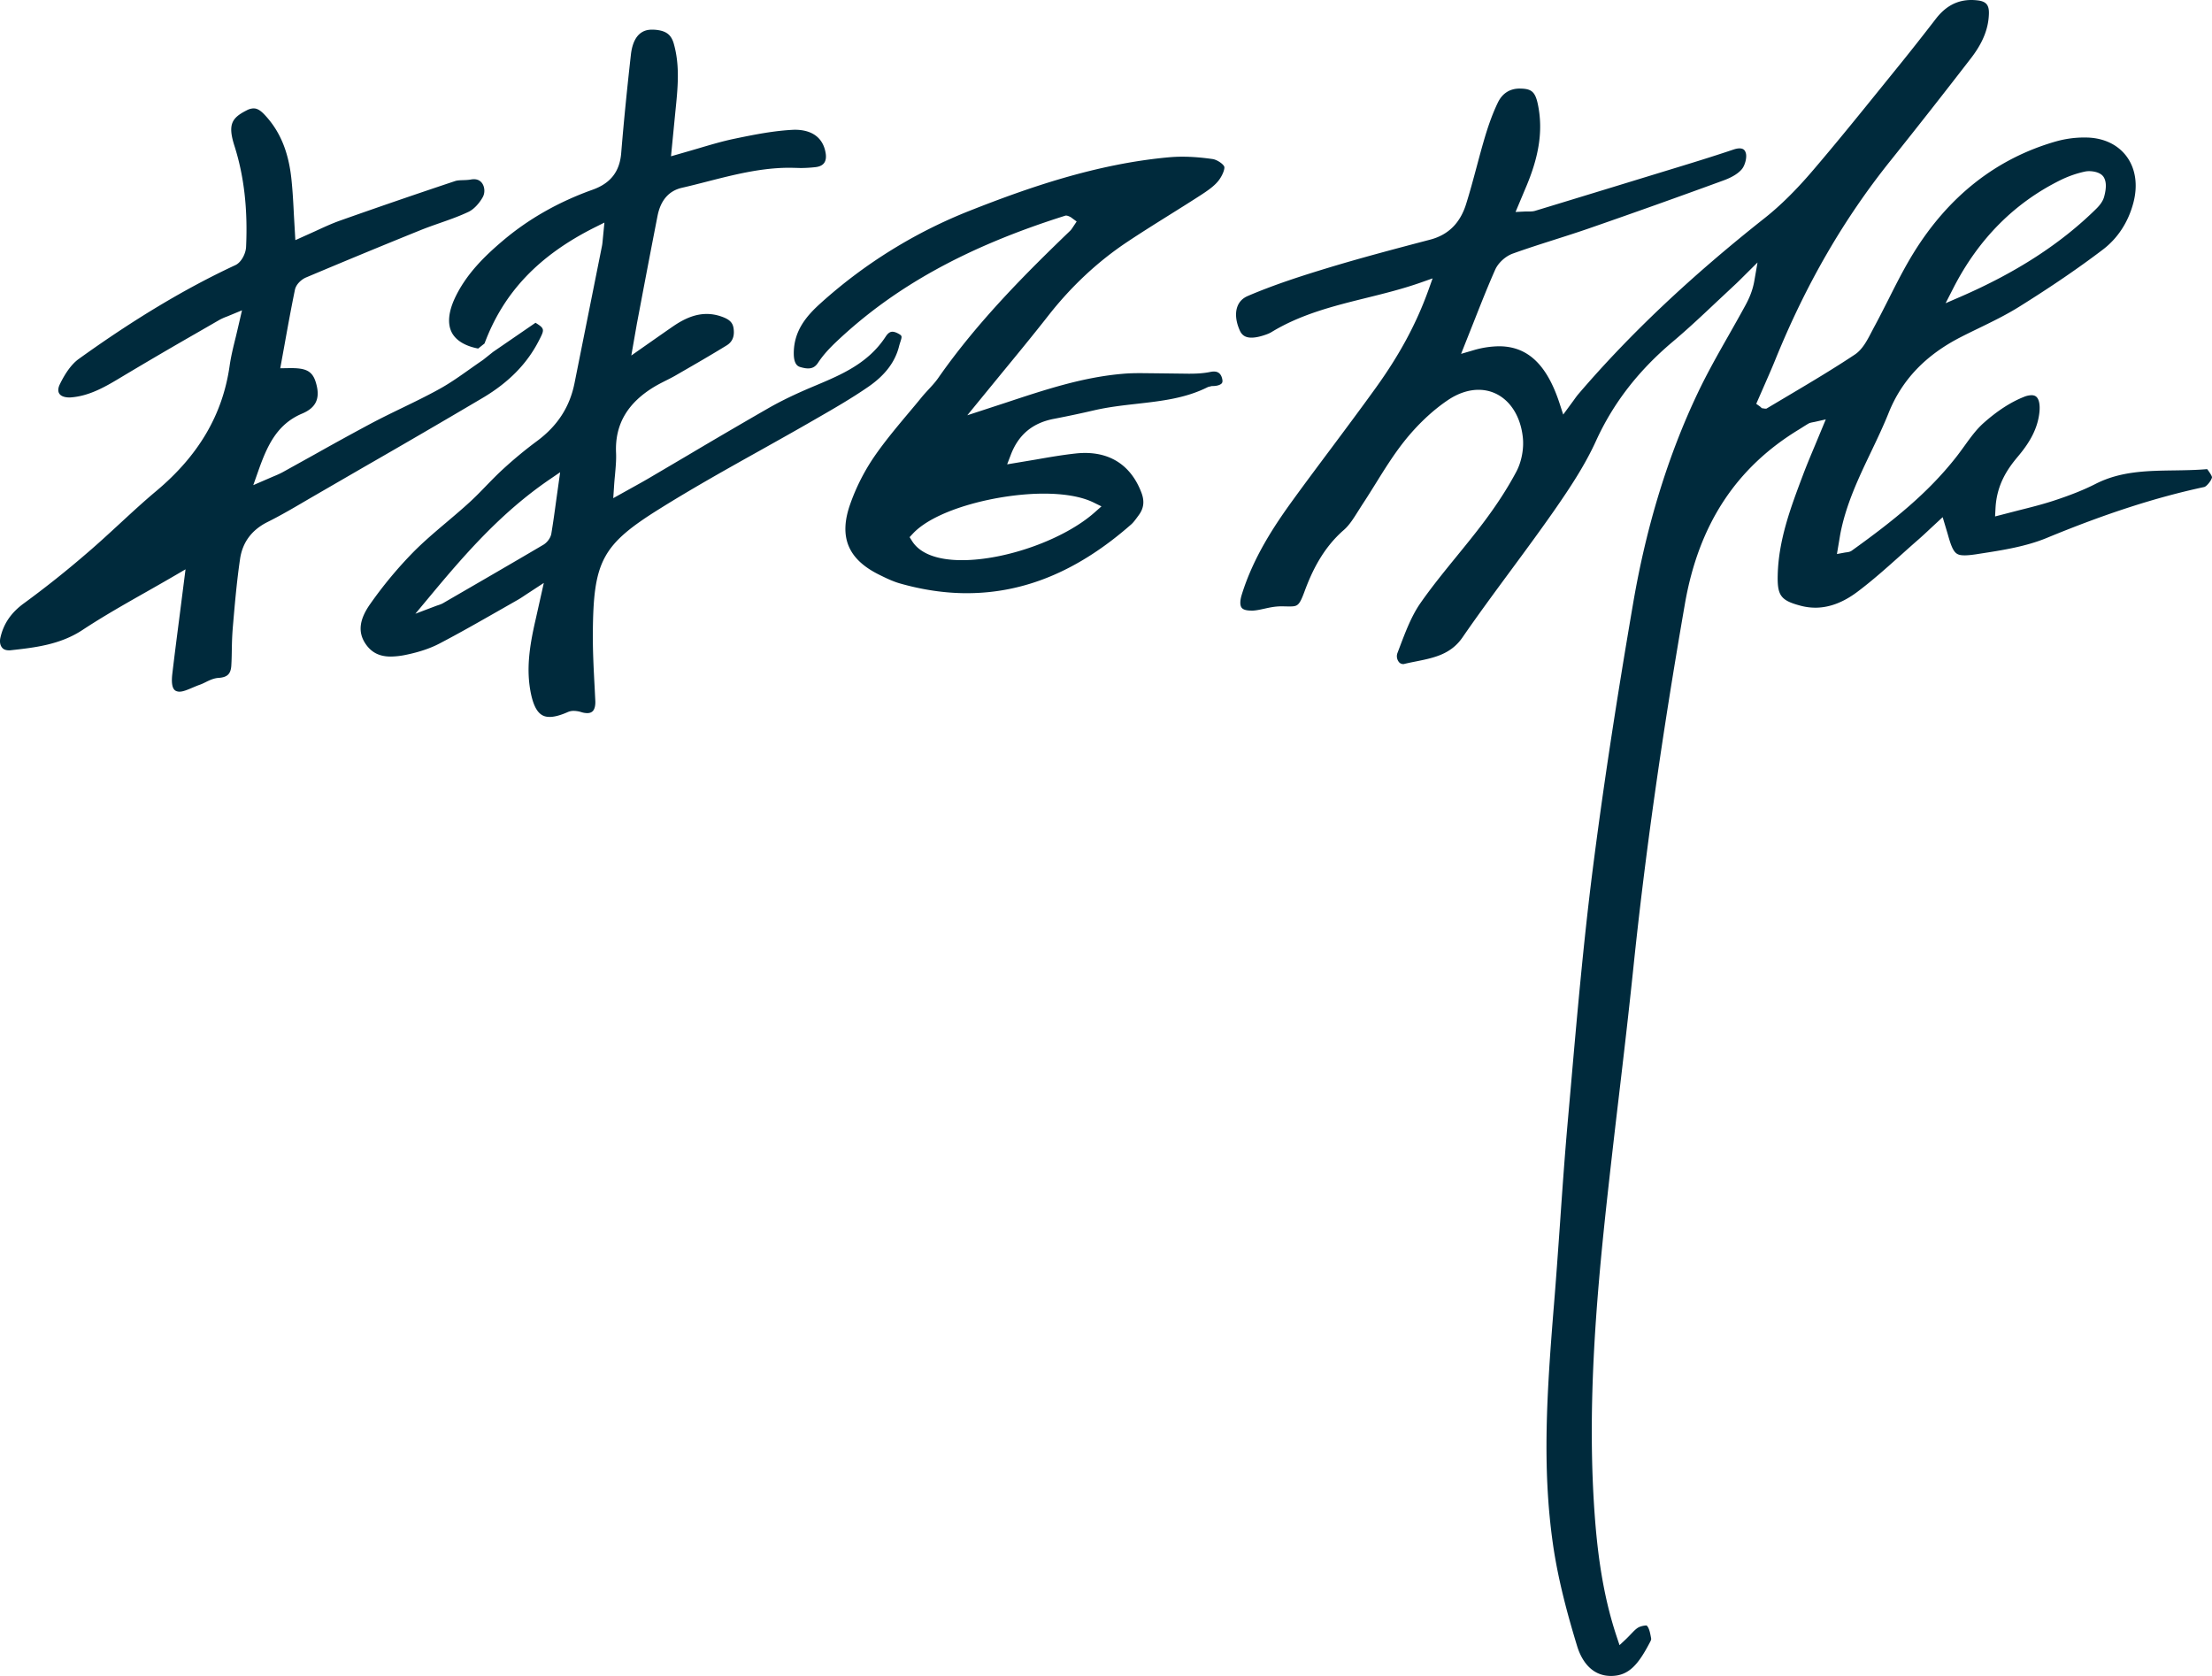 <svg xmlns="http://www.w3.org/2000/svg" width="132" height="100" viewBox="0 0 132 100">
    <path fill="#002A3C" fill-rule="evenodd" d="M117.64 0c.121 0 .246.008.372.023.506.058.69.272.675.79-.024.905-.369 1.756-1.083 2.677a433.083 433.083 0 0 1-4.765 6.067c-2.81 3.497-5.073 7.404-6.914 11.945-.21.517-.437 1.027-.661 1.54l-.461 1.053.237.17.097.09.18.027h.093l1.39-.826c1.286-.764 2.615-1.554 3.885-2.399.455-.303.737-.845.985-1.324l.142-.27c.304-.56.593-1.132.883-1.703.461-.917.94-1.865 1.48-2.742 2.105-3.419 4.97-5.665 8.514-6.68a6.257 6.257 0 0 1 1.69-.234l.191.003c1.005.033 1.839.443 2.352 1.152.523.728.66 1.701.386 2.74-.304 1.154-.934 2.122-1.823 2.795-1.447 1.1-3.078 2.214-4.987 3.406-.765.479-1.602.887-2.41 1.28-.363.176-.726.352-1.082.535-2.108 1.08-3.514 2.558-4.301 4.517-.316.788-.681 1.554-1.046 2.32-.742 1.553-1.51 3.158-1.845 4.938l-.196 1.167.492-.091c.172-.021.286-.034.395-.112 2.51-1.8 4.524-3.429 6.183-5.524.182-.228.356-.47.53-.709.37-.514.72-.998 1.153-1.382.815-.725 1.624-1.248 2.402-1.556a1.27 1.27 0 0 1 .455-.102c.142 0 .249.042.323.129.14.16.193.486.15.894-.12 1.123-.73 1.98-1.312 2.671-.606.723-1.235 1.651-1.308 3.05l-.026.49 1.404-.363c.7-.175 1.373-.344 2.033-.557 1.04-.338 1.856-.662 2.57-1.027 1.486-.754 3.05-.777 4.704-.8.651-.01 1.3-.02 1.945-.076.037.043.273.36.289.483-.022.186-.323.554-.466.584-2.889.62-5.876 1.585-9.399 3.04-1.247.515-2.658.734-4.025.944l-.175.028c-.27.04-.496.065-.687.065-.533 0-.702-.123-1.014-1.254l-.307-1.024-.769.713a22.82 22.82 0 0 1-.684.627c-.346.301-.688.607-1.029.913-.845.756-1.72 1.54-2.632 2.221-.827.616-1.659.927-2.479.927a3.43 3.43 0 0 1-.88-.116c-1.18-.313-1.398-.6-1.37-1.813.045-2.107.778-4.052 1.486-5.93.231-.619.487-1.226.751-1.854l.632-1.522-.662.15c-.2.038-.287.052-.375.102-.11.063-.538.335-.538.335-3.772 2.28-6.007 5.683-6.83 10.41-1.378 7.925-2.385 15.039-3.08 21.747-.27 2.602-.574 5.202-.881 7.8a741.753 741.753 0 0 0-.708 6.188c-.657 6.064-1.196 12.56-.69 18.98.215 2.728.623 4.924 1.282 6.907l.173.52.395-.37c.1-.094.191-.192.282-.286.17-.178.316-.334.47-.412.122-.06.324-.107.466-.107.16.128.222.482.276.792.004.074-.053.173-.085.233-.675 1.286-1.236 1.97-2.277 1.987h-.037c-1.287 0-1.82-1.12-2.022-1.788-.504-1.657-1.123-3.846-1.444-6.1-.648-4.56-.367-8.986.067-14.298.132-1.614.245-3.23.36-4.846.14-2.01.28-4.02.458-6.026l.186-2.106c.366-4.192.748-8.527 1.281-12.765.618-4.867 1.392-9.98 2.44-16.093.787-4.594 2.082-8.809 3.853-12.53.559-1.179 1.218-2.34 1.856-3.463.325-.574.65-1.147.965-1.725.214-.39.446-.875.555-1.504l.19-1.094-.924.917c-.132.132-.264.264-.401.39l-1.11 1.038c-.86.811-1.722 1.622-2.625 2.383-2.053 1.73-3.552 3.667-4.58 5.922-.631 1.383-1.463 2.672-2.518 4.186-.838 1.199-1.707 2.377-2.576 3.555-.972 1.318-1.945 2.636-2.874 3.984-.7 1.014-1.713 1.217-2.787 1.432-.242.048-.482.097-.72.155h-.02a.333.333 0 0 1-.294-.164.549.549 0 0 1-.06-.49l.146-.384c.344-.907.7-1.845 1.231-2.605.669-.958 1.423-1.884 2.153-2.78.532-.653 1.066-1.307 1.573-1.98.813-1.076 1.465-2.084 1.994-3.078.31-.583.46-1.368.387-2.045-.181-1.698-1.243-2.839-2.644-2.839-.596 0-1.227.211-1.822.611-.924.621-1.833 1.48-2.627 2.482-.625.791-1.167 1.661-1.69 2.503-.264.424-.529.849-.804 1.264l-.252.397c-.267.424-.518.825-.844 1.108-1.293 1.124-1.94 2.568-2.356 3.7-.3.809-.405.86-.865.862h-.097l-.373-.008c-.41 0-.724.07-1.028.137-.238.052-.475.107-.713.12h-.042c-.285 0-.523-.036-.628-.182-.1-.143-.097-.411.008-.756.685-2.222 1.923-4.1 3.045-5.645.753-1.038 1.522-2.066 2.29-3.093.898-1.205 1.797-2.408 2.676-3.629 1.418-1.972 2.41-3.817 3.128-5.808l.254-.712-.697.246c-1.085.382-2.203.659-3.283.926-1.908.473-3.88.962-5.642 2.038-.11.067-.244.118-.36.158-.322.112-.599.169-.825.169-.353 0-.57-.134-.702-.433-.236-.532-.286-1.04-.136-1.432.108-.284.316-.494.62-.623 1.58-.677 3.231-1.204 4.777-1.674 2.02-.613 4.1-1.16 6.11-1.688 1.085-.286 1.786-.996 2.138-2.126.226-.72.422-1.449.618-2.179.16-.599.32-1.198.497-1.792.255-.852.505-1.515.783-2.087.254-.525.685-.811 1.245-.828h.014c.713 0 .958.146 1.125.944.317 1.536.087 3.09-.751 5.034l-.582 1.385.56-.027.216-.001c.156 0 .274-.005.394-.041 2.174-.659 7.79-2.38 7.79-2.38 1.356-.413 2.714-.827 4.059-1.28.127-.042.244-.065.344-.065.217 0 .33.09.383.296.066.25-.05.704-.233.934-.209.258-.582.491-1.081.674a498.27 498.27 0 0 1-8.1 2.887c-.675.233-1.358.45-2.037.667-.822.263-1.643.525-2.457.818-.437.157-.87.553-1.053.962-.443.997-.842 2.013-1.271 3.098l-.764 1.924.695-.203a5.626 5.626 0 0 1 1.564-.25c1.714 0 2.866 1.09 3.626 3.43l.21.645.638-.868c.107-.15.188-.263.279-.368 3.05-3.561 6.684-6.993 11.113-10.494.927-.734 1.872-1.667 2.881-2.85 1.396-1.632 2.746-3.302 4.097-4.973l1.198-1.48a157.94 157.94 0 0 0 1.825-2.314l.224-.29C116.12.358 116.805 0 117.64 0zM38.944 1.77c.11 0 .227.01.348.03.512.083.778.317.917.81.374 1.32.238 2.637.096 4.03l-.263 2.685s1.214-.347 1.56-.45c.758-.224 1.477-.44 2.209-.593 1.226-.256 2.423-.492 3.604-.54h.008c1.069 0 1.697.503 1.845 1.38.032.178.042.427-.09.604-.125.172-.35.23-.516.247a8.216 8.216 0 0 1-.884.052s-.523-.015-.671-.015c-1.696 0-3.326.419-4.904.822-.5.128-1.001.257-1.504.372-.79.18-1.28.749-1.463 1.688a844.717 844.717 0 0 0-1.022 5.326l-.204 1.072-.337 1.923s2.138-1.5 2.52-1.76c.723-.491 1.351-.72 1.98-.72.287 0 .579.05.866.15.488.167.688.36.737.713.067.47-.067.8-.411 1.012-.902.555-1.817 1.084-2.733 1.611l-.346.2c-.18.102-.364.196-.549.288-.236.119-.469.237-.694.372-1.61.973-2.354 2.26-2.28 3.934.02.429-.022.858-.063 1.325-.023.234-.045.477-.06.734l-.044.652 1.117-.622c.35-.194.676-.374.997-.562l2.335-1.375a399.5 399.5 0 0 1 4.786-2.797c.748-.43 1.604-.844 2.616-1.271l.22-.093c1.546-.65 3.144-1.324 4.184-2.918.17-.262.31-.292.404-.292.107 0 .237.045.387.132.188.11.195.141.085.48a3.61 3.61 0 0 0-.069.228c-.23.948-.831 1.748-1.84 2.444-1.007.695-2.093 1.32-3.143 1.923l-.29.167c-1.015.585-2.04 1.157-3.061 1.729-1.96 1.095-3.985 2.228-5.925 3.439-3.467 2.159-3.99 3.129-4.021 7.414-.008 1.075.047 2.152.105 3.228l.042.846c.012.272-.04.486-.147.601-.079.084-.189.125-.34.125a1.21 1.21 0 0 1-.346-.058 1.56 1.56 0 0 0-.452-.075.853.853 0 0 0-.357.07c-.43.192-.795.29-1.08.29-.412 0-.868-.167-1.123-1.405-.287-1.407-.094-2.78.284-4.41l.488-2.18-1.078.705c-.183.123-.326.219-.474.303l-1.161.662c-1.165.663-2.33 1.329-3.516 1.948-.54.283-1.201.505-1.959.663a4.725 4.725 0 0 1-.944.113c-.675 0-1.15-.239-1.503-.755-.472-.696-.383-1.456.283-2.394a24.669 24.669 0 0 1 2.57-3.09c.626-.631 1.321-1.22 1.996-1.79.449-.38.897-.76 1.332-1.157.36-.327.698-.675 1.035-1.025.327-.334.653-.67.998-.984a24.885 24.885 0 0 1 2.02-1.668c1.218-.904 1.948-2.031 2.232-3.446l1.637-8.177c.026-.123.036-.251.053-.434l.095-.975-.567.283c-3.357 1.682-5.451 3.885-6.587 6.93l-.38.303c-.783-.151-1.327-.482-1.576-.961-.258-.504-.202-1.193.162-1.996.679-1.486 1.843-2.594 2.893-3.483 1.527-1.294 3.328-2.316 5.35-3.037 1.075-.384 1.62-1.083 1.708-2.2.159-1.951.358-3.9.576-5.846.168-1.505 1.018-1.505 1.297-1.505zm-23.81 4.698c.135 0 .328.039.625.346.947.99 1.469 2.24 1.638 3.936.07.683.107 1.37.142 2.085l.086 1.494L18.8 13.8c.5-.231.985-.457 1.487-.635a391.142 391.142 0 0 1 6.869-2.36c.133-.045.3-.05.479-.056.158-.005.315-.011.47-.039a.975.975 0 0 1 .174-.017c.3 0 .452.163.528.299.131.235.13.55-.005.783-.225.396-.551.73-.853.87-.549.259-1.12.46-1.692.66-.4.14-.797.28-1.185.437-2.277.92-4.546 1.86-6.807 2.813-.28.118-.6.41-.666.739-.222 1.077-.419 2.162-.62 3.28l-.255 1.4.603-.01c.849 0 1.292.123 1.51.822.299.948.05 1.53-.803 1.89-1.539.648-2.108 1.965-2.645 3.493l-.275.778 1.126-.487c.243-.101.446-.186.638-.291l1.941-1.077a182.11 182.11 0 0 1 3.306-1.815c.608-.323 1.228-.625 1.847-.925.758-.367 1.516-.734 2.251-1.142.636-.35 1.236-.776 1.817-1.188.26-.183.517-.366.78-.543l.602-.48 2.534-1.74c.568.35.538.41.202 1.065-.703 1.375-1.794 2.488-3.333 3.405a631.562 631.562 0 0 1-7.188 4.185l-3.2 1.853c-.817.48-1.634.963-2.479 1.384-.938.47-1.488 1.21-1.633 2.204-.198 1.346-.316 2.723-.43 4.054-.046.554-.054.957-.062 1.361-.005.318-.01.633-.03.948-.032.499-.24.698-.769.731-.284.019-.543.145-.769.257-.113.055-.224.111-.34.15-.143.05-.293.114-.443.177-.274.117-.555.238-.77.238h-.002a.472.472 0 0 1-.088-.008c-.147-.029-.451-.088-.34-1.05.135-1.146.284-2.29.431-3.434l.358-2.809-.61.356c-.579.338-1.153.663-1.72.986-1.332.754-2.588 1.467-3.818 2.277-1.35.89-2.871 1.055-4.341 1.216H.558c-.226 0-.356-.06-.442-.173-.11-.14-.143-.348-.094-.573.19-.845.638-1.502 1.413-2.066a59.433 59.433 0 0 0 3.8-3.028c.65-.556 1.281-1.14 1.911-1.72.715-.659 1.428-1.318 2.171-1.94 2.535-2.122 3.968-4.562 4.384-7.463.081-.574.22-1.137.37-1.74.072-.291.37-1.586.37-1.586l-.91.376a3.096 3.096 0 0 0-.45.203l-1.353.78a270.065 270.065 0 0 0-4.429 2.592c-.963.58-1.958 1.18-3.128 1.249H4.16c-.33 0-.538-.09-.627-.239-.081-.132-.07-.322.03-.532.339-.707.728-1.232 1.127-1.52 3.324-2.39 6.384-4.223 9.355-5.605.363-.168.625-.7.64-1.09.105-2.26-.123-4.23-.693-6.021-.41-1.282-.167-1.672.731-2.126a.922.922 0 0 1 .412-.116zm18.293 21.709l-.653.446c-2.868 1.966-5.002 4.41-7.114 6.95l-.873 1.048 1.259-.477c.19-.062.292-.096.394-.154l.266-.155c1.91-1.106 3.82-2.211 5.72-3.33.195-.116.426-.374.476-.669.107-.641.196-1.287.296-2.025l.229-1.634zM70.555 9.35c.556 0 1.148.046 1.806.14.275.04.652.307.698.46.035.112-.082.49-.344.829-.26.33-.647.595-1.054.86-.618.4-1.244.792-1.87 1.183-.851.533-1.704 1.067-2.54 1.624-1.75 1.169-3.333 2.648-4.701 4.397-.92 1.174-1.868 2.325-2.814 3.476l-2.013 2.46 2.31-.755c2.362-.783 4.594-1.521 6.982-1.721.336-.03.675-.038 1.012-.038.308 0 2.909.033 2.909.033.387 0 .843-.012 1.287-.105.075-.016.145-.024.21-.024.105 0 .425 0 .51.479.027.143-.017.197-.03.218-.083.1-.282.165-.521.168l-.078.001-.224.055c-1.333.674-2.751.835-4.255 1.005-.832.094-1.692.191-2.53.384a62.98 62.98 0 0 1-2.41.512c-1.27.241-2.11.938-2.569 2.129l-.225.587 1.712-.286c.8-.14 1.594-.278 2.394-.364.185-.02.365-.03.54-.03 1.607 0 2.769.813 3.36 2.35.203.526.154.949-.158 1.369-.19.26-.31.425-.448.547-3.142 2.76-6.352 4.101-9.81 4.102-1.299 0-2.648-.199-4.007-.588-.431-.125-.875-.344-1.229-.52-1.856-.92-2.405-2.251-1.726-4.189a12.205 12.205 0 0 1 1.447-2.86c.615-.892 1.327-1.743 2.016-2.566.273-.323.545-.646.81-.973.122-.15.254-.291.385-.435.214-.23.428-.46.607-.718 2.367-3.394 5.299-6.306 7.86-8.77.063-.06.106-.123.145-.184l.25-.375-.348-.256c-.108-.055-.193-.1-.305-.1-5.909 1.861-10.22 4.249-13.69 7.532-.331.315-.753.74-1.085 1.245-.156.24-.34.345-.598.345-.127 0-.279-.027-.46-.08-.115-.035-.388-.118-.395-.79-.01-1.382.77-2.274 1.615-3.033a29.45 29.45 0 0 1 8.928-5.523c3.413-1.346 7.49-2.776 11.835-3.171a8.86 8.86 0 0 1 .809-.036zm-8.269 20.104c-2.689 0-6.442.914-7.814 2.39l-.192.206.152.24c.47.74 1.498 1.134 2.975 1.134 2.642 0 6.117-1.252 7.915-2.85l.407-.36-.485-.238c-.7-.341-1.723-.522-2.958-.522zm62.386-19.241a1.16 1.16 0 0 0-.237.021c-.49.102-.995.277-1.464.507-2.758 1.357-4.916 3.53-6.412 6.46l-.456.891.903-.391c3.322-1.445 5.96-3.153 8.063-5.22.17-.166.407-.423.494-.739.14-.518.136-.882-.01-1.147-.202-.364-.768-.382-.881-.382z"/>
</svg>
